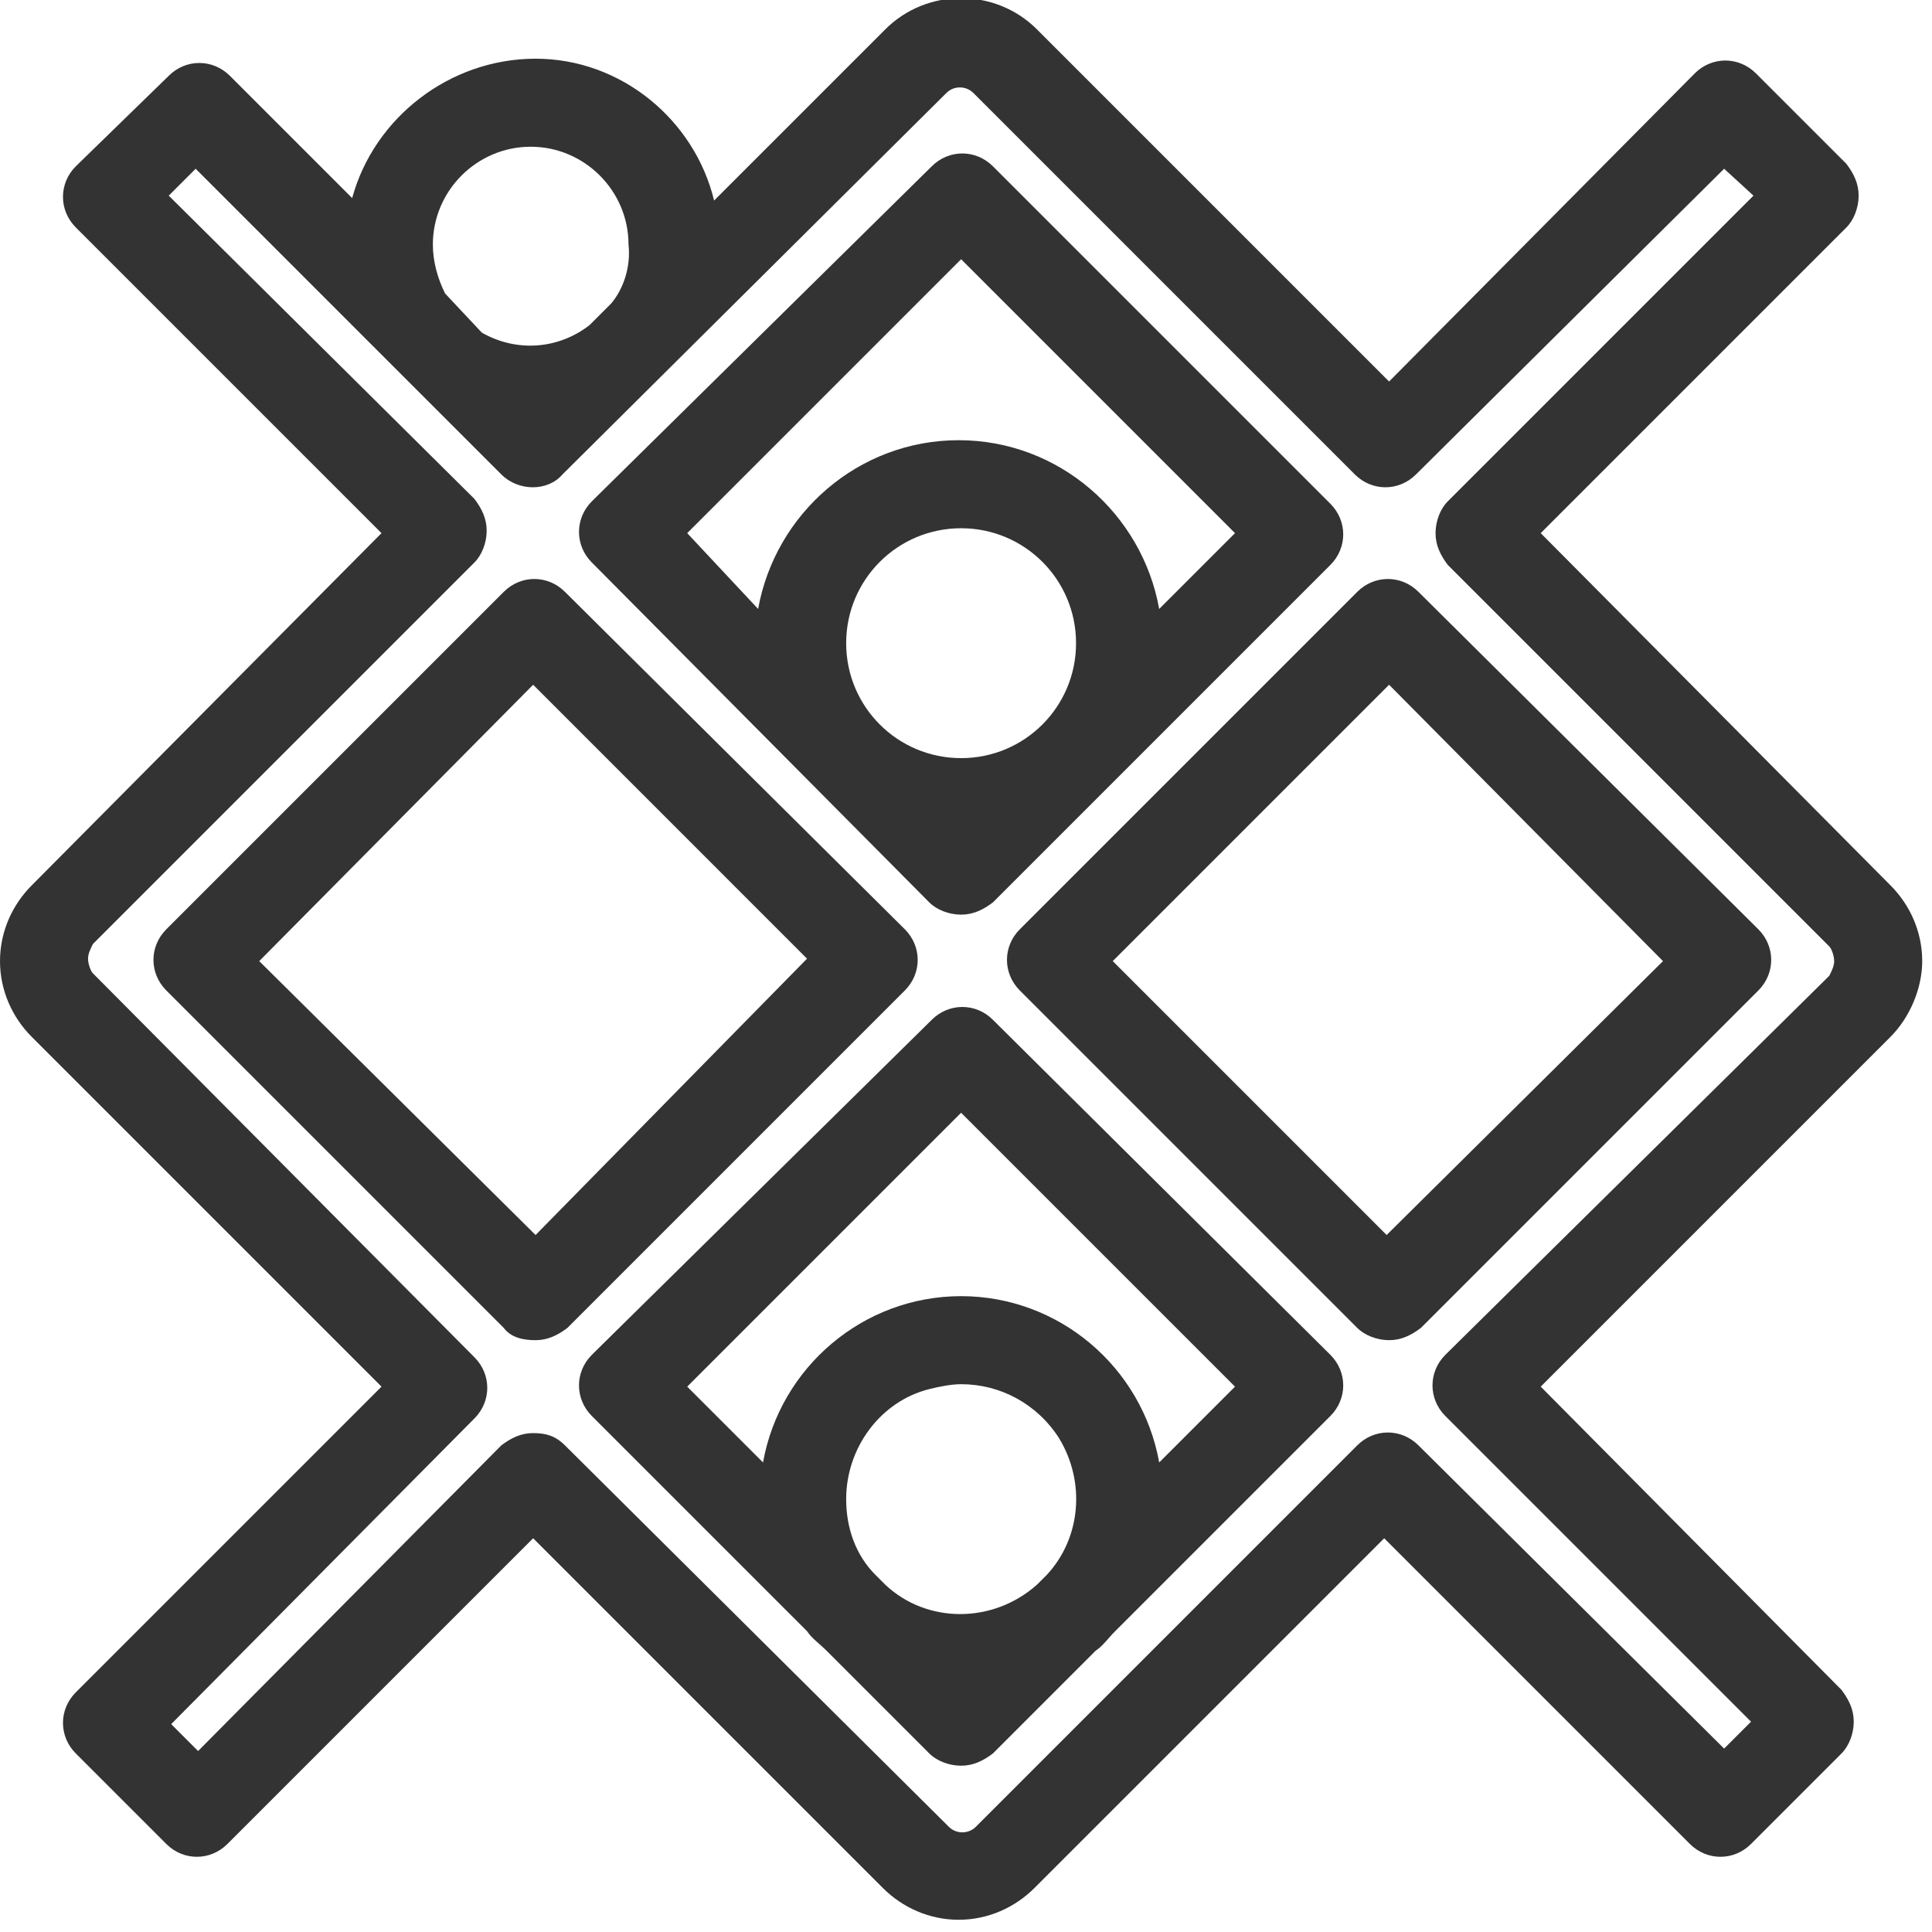 <svg width="79" height="79" viewBox="0 0 79 79" fill="none" xmlns="http://www.w3.org/2000/svg">
<g clip-path="url(#clip0)">
<path d="M21.9 54.8C22.4 54.8 22.8 54.6 23.2 54.3L37 40.5C37.7 39.8 37.7 38.7 37 38L23.1 24.2C22.4 23.5 21.3 23.5 20.6 24.2L6.8 38C6.1 38.7 6.1 39.8 6.8 40.5L20.6 54.3C20.9 54.7 21.4 54.8 21.9 54.8ZM10.6 39.3L21.8 28L33 39.2L21.9 50.5L10.6 39.3Z" fill="#333333"/>
<path d="M38 36.9C38.3 37.2 38.8 37.4 39.3 37.4C39.8 37.4 40.2 37.2 40.6 36.9L54.4 23.1C55.1 22.4 55.1 21.3 54.4 20.6L40.6 6.8C39.9 6.1 38.8 6.1 38.1 6.8L24.2 20.5C23.5 21.2 23.5 22.3 24.2 23L38 36.9ZM39.3 21.6C41.9 21.6 44 23.7 44 26.3C44 28.9 41.9 31 39.3 31C36.7 31 34.6 28.9 34.6 26.3C34.6 23.7 36.7 21.6 39.3 21.6ZM28.1 21.8L39.3 10.6L50.5 21.8L47.4 24.9C46.7 21 43.3 18 39.2 18C35.1 18 31.7 21 31 24.9L28.1 21.8Z" fill="#333333"/>
<path d="M40.6 41.7C39.9 41 38.8 41 38.1 41.7L24.2 55.4C23.5 56.1 23.5 57.2 24.2 57.9L33 66.7C33.2 67 33.5 67.2 33.8 67.5L38 71.7C38.3 72 38.8 72.2 39.3 72.2C39.8 72.2 40.2 72 40.6 71.7L44.8 67.5C45.1 67.3 45.3 67 45.6 66.7L54.4 57.9C55.1 57.2 55.1 56.1 54.4 55.4L40.6 41.7ZM34.6 61.3C34.6 59.2 36 57.3 38 56.8C38.4 56.7 38.9 56.6 39.3 56.6C40.9 56.6 42.4 57.4 43.3 58.8C44.4 60.6 44.2 62.9 42.8 64.4L42.4 64.8C40.6 66.4 37.9 66.4 36.2 64.8L35.8 64.4C35 63.6 34.6 62.5 34.6 61.3ZM50.5 56.7L47.4 59.8C46.7 55.9 43.3 53 39.3 53C35.3 53 31.9 55.9 31.2 59.8L28.1 56.7L39.3 45.5L50.5 56.7Z" fill="#333333"/>
<path d="M78.6 39.3C78.6 38.1 78.1 37 77.3 36.2L63 21.8L75.5 9.3C75.8 9 76 8.5 76 8C76 7.5 75.8 7.1 75.5 6.7L71.8 3C71.1 2.3 70 2.3 69.3 3L56.8 15.6L42.4 1.2C40.7 -0.5 37.9 -0.5 36.2 1.2L29.2 8.2C28.4 4.9 25.4 2.4 21.9 2.4C18.4 2.4 15.3 4.8 14.4 8.1L9.4 3.1C8.7 2.4 7.6 2.4 6.9 3.1L3.1 6.8C2.4 7.5 2.4 8.6 3.1 9.3L15.6 21.8L1.3 36.2C0.5 37 0 38.1 0 39.3C0 40.5 0.5 41.6 1.3 42.4L15.6 56.7L3.1 69.2C2.4 69.9 2.4 71 3.1 71.7L6.8 75.4C7.5 76.1 8.6 76.1 9.3 75.4L21.8 62.9L36.1 77.2C36.9 78 38 78.5 39.2 78.5C40.4 78.5 41.5 78 42.3 77.2L56.6 62.9L69.1 75.4C69.8 76.1 70.9 76.1 71.6 75.4L75.3 71.7C75.6 71.4 75.8 70.9 75.8 70.4C75.8 69.9 75.6 69.5 75.3 69.1L63 56.7L77.3 42.4C78.1 41.6 78.6 40.4 78.6 39.3ZM25 12.4L24.1 13.3C22.8 14.3 21.1 14.4 19.7 13.6L18.2 12C17.9 11.4 17.7 10.7 17.7 10C17.7 7.8 19.5 6 21.7 6C23.9 6 25.7 7.8 25.7 10C25.8 10.9 25.5 11.8 25 12.4ZM19.4 58C20.1 57.3 20.1 56.2 19.4 55.5L3.8 39.8C3.7 39.7 3.6 39.4 3.6 39.2C3.6 39 3.7 38.8 3.8 38.6L19.4 23C19.7 22.7 19.9 22.2 19.9 21.7C19.9 21.2 19.7 20.8 19.4 20.4L6.9 8L8 6.9L20.5 19.4C21.2 20.1 22.4 20.1 23 19.4L38.7 3.8C39 3.5 39.5 3.5 39.8 3.8L55.4 19.4C56.1 20.1 57.2 20.1 57.9 19.4L70.5 6.9L71.7 8L59.2 20.5C58.9 20.8 58.7 21.3 58.7 21.8C58.7 22.3 58.9 22.7 59.2 23.1L74.8 38.7C74.9 38.8 75 39.1 75 39.3C75 39.5 74.9 39.7 74.8 39.9L59.1 55.4C58.4 56.1 58.4 57.2 59.1 57.9L71.6 70.4L70.5 71.5L58 59.1C57.3 58.4 56.2 58.4 55.5 59.1L39.9 74.7C39.6 75 39.1 75 38.8 74.7L23.1 59.1C22.7 58.7 22.3 58.6 21.8 58.6C21.3 58.6 20.9 58.8 20.5 59.1L8.1 71.6L7 70.5L19.4 58Z" fill="#333333"/>
<path d="M41.7 40.5L55.5 54.3C55.8 54.6 56.3 54.8 56.8 54.8C57.3 54.8 57.7 54.6 58.1 54.3L71.9 40.5C72.6 39.8 72.6 38.7 71.9 38L58 24.2C57.3 23.5 56.2 23.5 55.5 24.2L41.7 38C41 38.7 41 39.8 41.7 40.5ZM45.5 39.3L56.8 28L68 39.3L56.7 50.5L45.5 39.3Z" fill="#333333"/>
</g>
<defs>
<clipPath id="clip0">
<rect width="78.6" height="78.6" fill="white"/>
</clipPath>
</defs>
</svg>
